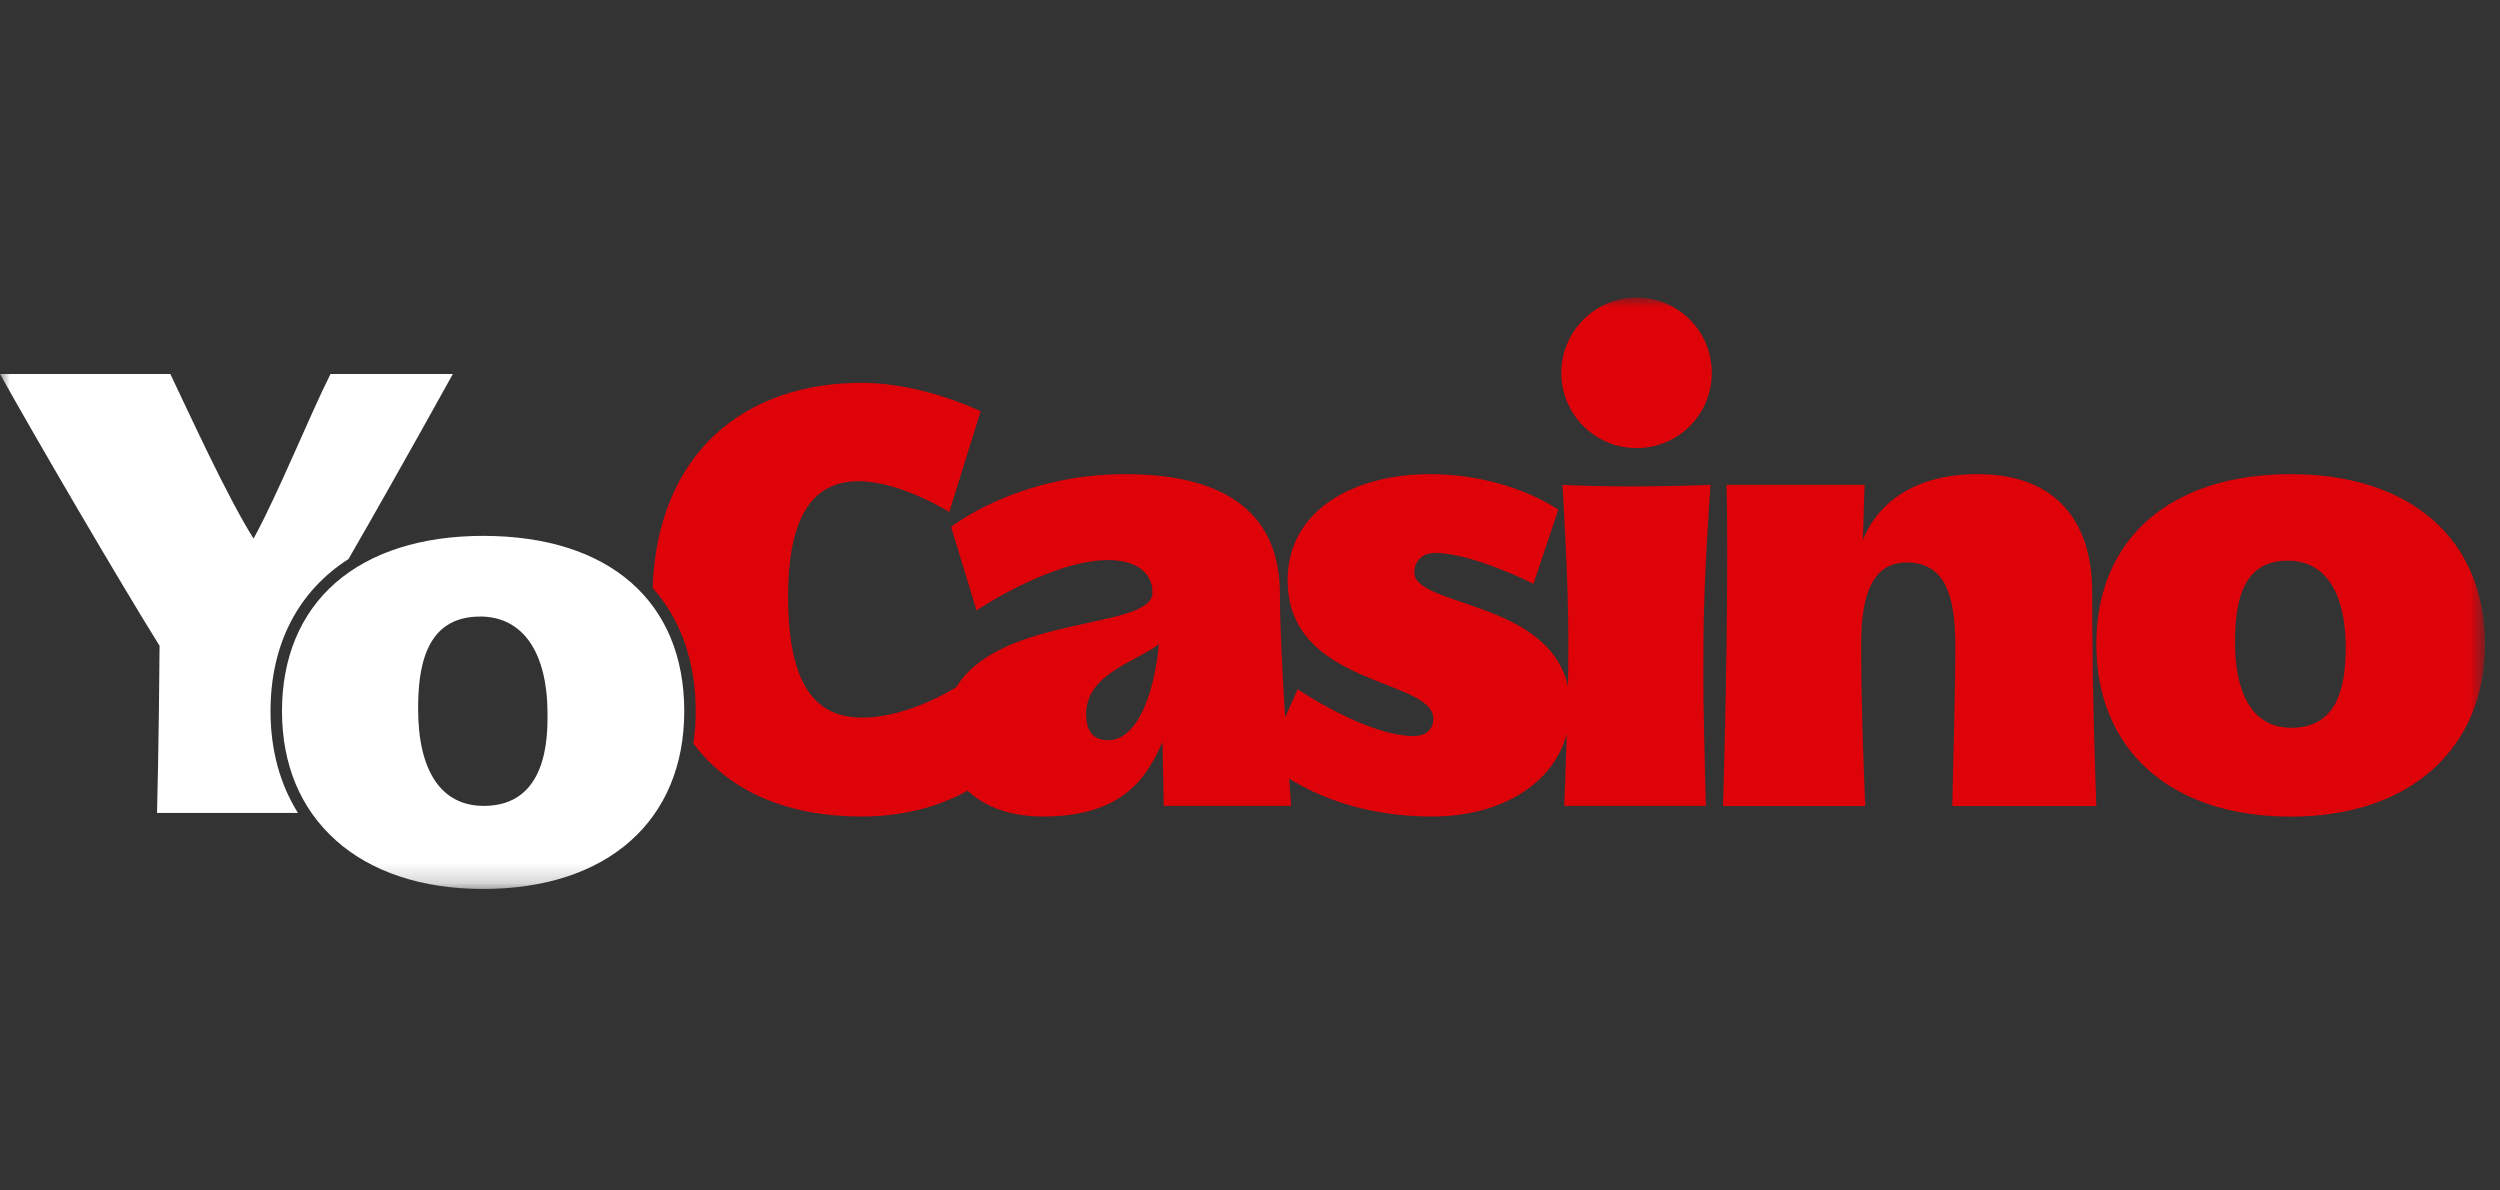 <svg width="126" height="60" viewBox="0 0 126 60" fill="none" xmlns="http://www.w3.org/2000/svg">
<rect x="0" y="0" width="126" height="60" fill="#333333" stroke="none"/>
<g clip-path="url(#clip0_595_1260)">
<mask id="mask0_595_1260" style="mask-type:luminance" maskUnits="userSpaceOnUse" x="0" y="15" width="126" height="30">
<path d="M125.242 15H0V44.804H125.242V15Z" fill="white"/>
</mask>
<g mask="url(#mask0_595_1260)">
<path d="M82.481 15C80.39 15 78.689 16.701 78.689 18.792C78.689 20.883 80.39 22.584 82.481 22.584C84.571 22.584 86.273 20.911 86.273 18.792C86.273 16.672 84.571 15 82.481 15Z" fill="#DE0209"/>
<path d="M99.681 23.898C96.546 23.898 94.664 25.301 93.887 27.212C93.916 26.376 93.947 25.42 93.976 24.436H87.018C87.049 25.75 87.049 27.033 87.049 28.139C87.049 34.081 86.841 40.621 86.841 40.621H94.009C93.918 38.65 93.8 35.037 93.8 32.559C93.8 30.409 94.159 28.349 96.099 28.349C98.04 28.349 98.548 30.021 98.548 32.559C98.548 35.096 98.429 38.74 98.398 40.621H105.654C105.594 38.709 105.446 34.858 105.446 29.84C105.446 26.287 103.625 23.898 99.683 23.898H99.681Z" fill="#DE0209"/>
<path d="M115.448 23.898C109.386 23.898 105.654 27.152 105.654 32.468C105.654 37.784 109.386 41.158 115.448 41.158C121.51 41.158 125.242 37.694 125.242 32.468C125.242 27.243 121.569 23.898 115.448 23.898ZM115.479 36.678C113.479 36.678 112.643 34.886 112.643 32.349C112.643 29.811 113.3 28.258 115.3 28.258C117.539 28.258 118.226 30.438 118.226 32.619C118.226 34.8 117.72 36.68 115.479 36.68V36.678Z" fill="#DE0209"/>
<path d="M85.854 32.528C85.854 29.124 86.213 24.436 86.213 24.436C86.213 24.436 82.091 24.615 78.748 24.436C78.748 24.436 79.047 29.064 79.047 32.378C79.047 33.091 79.039 33.848 79.026 34.602C78.076 30.258 71.284 30.576 71.284 28.854C71.284 28.347 71.612 27.869 72.328 27.869C74.209 27.869 77.286 29.422 77.286 29.422L78.54 25.69C78.54 25.69 76.062 23.898 72.061 23.898C68.269 23.898 64.895 25.69 64.895 29.243C64.895 34.619 72.242 34.17 72.242 36.231C72.242 36.709 71.914 37.097 71.257 37.097C68.868 37.097 65.403 34.738 65.403 34.738L64.769 36.156C64.635 33.968 64.507 31.476 64.507 29.931C64.507 26.168 62.149 23.898 56.714 23.898C51.278 23.898 47.935 26.555 47.935 26.555L49.218 30.765C49.218 30.765 52.981 28.228 55.846 28.228C57.22 28.228 58.085 28.825 58.085 29.869C58.085 31.765 50.37 30.958 48.18 34.669L48.172 34.646C48.172 34.646 45.814 36.168 43.453 36.168C41.093 36.168 39.721 34.526 39.721 30.047C39.721 25.567 41.274 24.253 43.274 24.253C45.394 24.253 47.843 25.806 47.843 25.806L49.424 20.729C49.424 20.729 46.528 19.295 43.422 19.295C37.53 19.295 33.133 22.823 32.892 29.63C34.316 31.226 35.064 33.351 35.064 35.839C35.064 36.401 35.023 36.946 34.946 37.472C36.788 39.937 39.756 41.153 43.422 41.153C45.989 41.153 47.791 40.401 48.771 39.848C49.675 40.713 51.026 41.153 52.559 41.153C56.71 41.153 57.844 39.062 58.592 37.389L58.652 40.615H65.072C65.072 40.615 65.031 40.081 64.972 39.239C66.28 40.06 68.679 41.153 72.178 41.153C75.677 41.153 78.313 39.484 78.968 36.975C78.908 39.018 78.837 40.615 78.837 40.615H85.974C85.826 34.374 85.854 35.688 85.854 32.522V32.528ZM55.844 37.307C55.188 37.307 54.74 36.948 54.74 35.993C54.74 33.993 57.159 33.395 58.413 32.468C58.174 34.946 57.338 37.307 55.844 37.307Z" fill="#DE0209"/>
<path d="M15.016 40.971C14.12 39.543 13.634 37.811 13.634 35.844C13.634 32.432 15.054 29.782 17.565 28.175C20.149 23.694 22.825 18.848 22.825 18.848H16.659C15.675 20.786 13.989 24.95 12.78 27.144C11.445 25.046 9.38 20.501 8.584 18.848H0C1.748 21.994 6.039 29.337 8.042 32.547C8.01 37.347 7.915 40.971 7.915 40.971H15.016Z" fill="white"/>
<path d="M16.91 42.339C18.705 43.952 21.278 44.804 24.349 44.804C30.601 44.804 34.486 41.37 34.486 35.842C34.486 30.314 30.696 27.008 24.349 27.008C21.253 27.008 18.678 27.827 16.906 29.376C15.143 30.917 14.212 33.152 14.212 35.842C14.212 38.532 15.145 40.754 16.91 42.337V42.339ZM24.191 31.073C26.355 31.073 27.596 32.871 27.596 36.004C27.596 37.145 27.596 40.617 24.382 40.617C22.249 40.617 21.073 38.877 21.073 35.719C21.073 33.725 21.397 31.075 24.191 31.075V31.073Z" fill="white"/>
</g>
</g>
<defs>
<clipPath id="clip0_595_1260">
<rect width="126" height="60" fill="white"/>
</clipPath>
</defs>
</svg>
